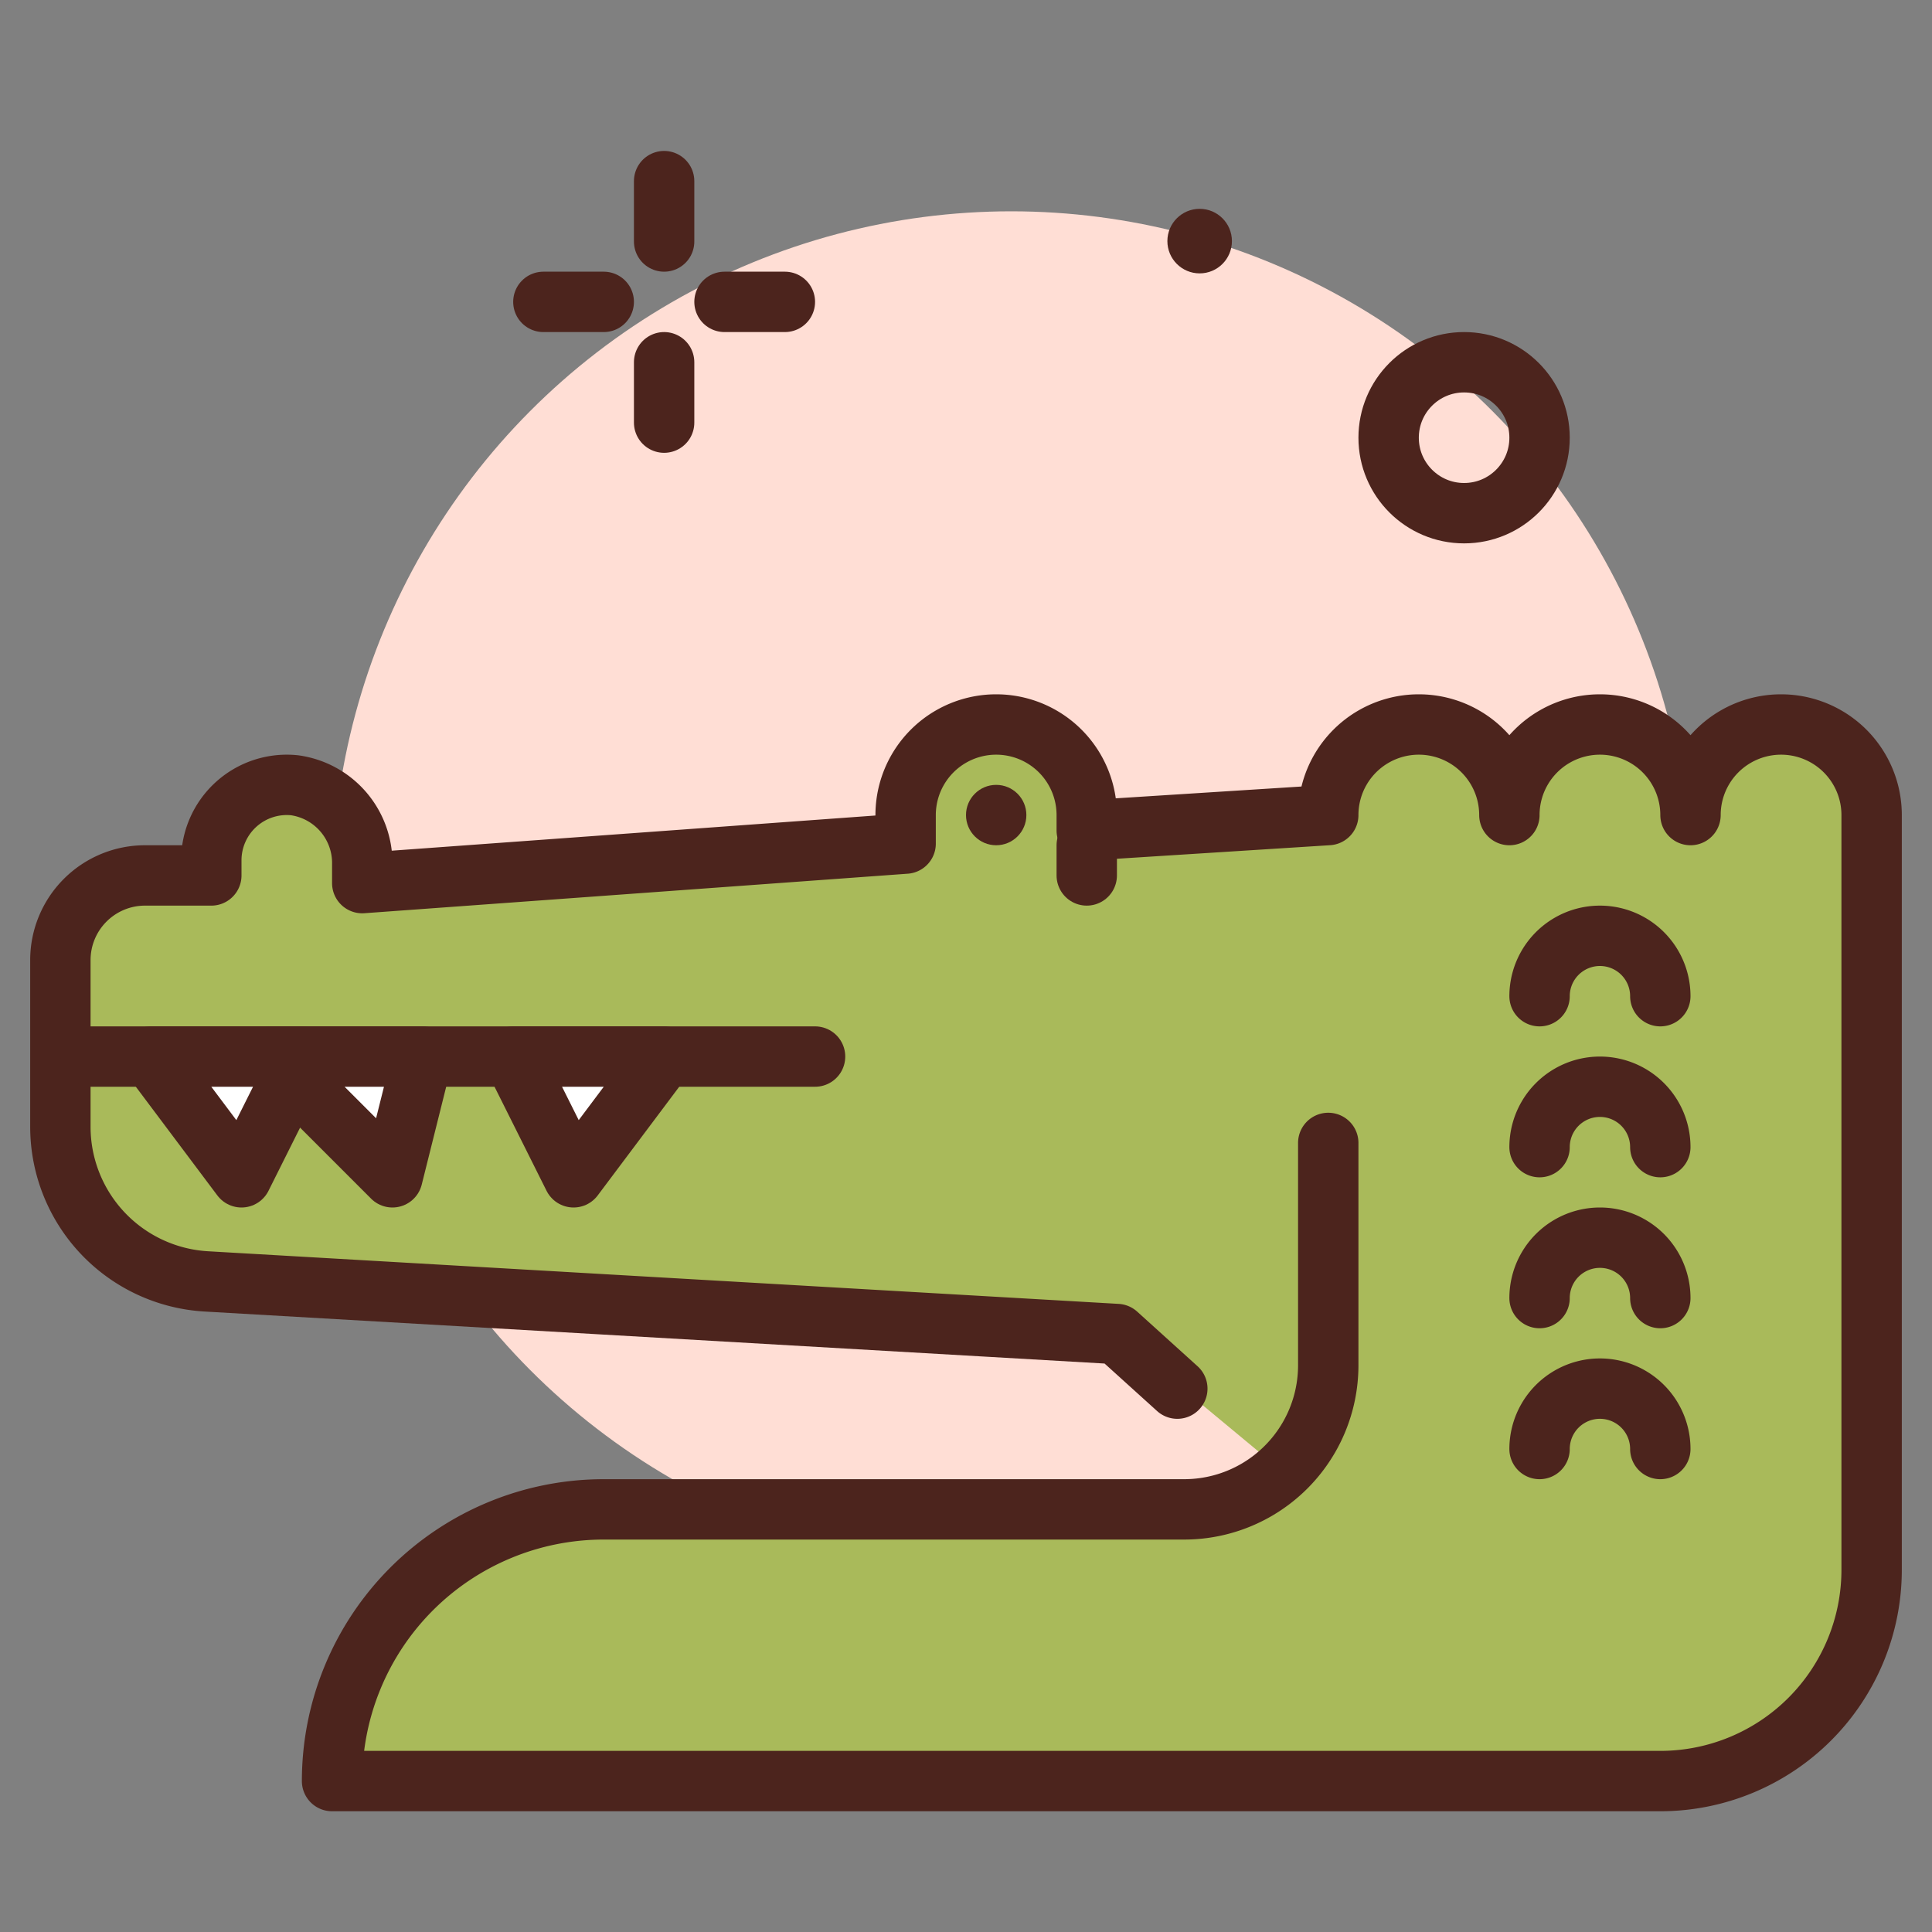 <?xml version="1.0" encoding="utf-8"?>
<svg width="800px" height="800px" viewBox="0 0 64 64" xmlns="http://www.w3.org/2000/svg">
<rect x="0" y="0" width="64" height="64" fill="#808080" stroke="none"/>
<title>crocodile</title>
<g id="crocodile">
<circle cx="33.5" cy="29.5" r="22.5" style="fill:#ffded5"/>
<line x1="22" y1="6" x2="22" y2="8" style="fill:none;stroke:#4c241d;stroke-linecap:round;stroke-linejoin:round;stroke-width:2px"/>
<line x1="22" y1="12" x2="22" y2="14" style="fill:none;stroke:#4c241d;stroke-linecap:round;stroke-linejoin:round;stroke-width:2px"/>
<line x1="18" y1="10" x2="20" y2="10" style="fill:none;stroke:#4c241d;stroke-linecap:round;stroke-linejoin:round;stroke-width:2px"/>
<line x1="24" y1="10" x2="26" y2="10" style="fill:none;stroke:#4c241d;stroke-linecap:round;stroke-linejoin:round;stroke-width:2px"/>
<circle cx="39.74" cy="7.987" r="1.069" style="fill:#4c241d"/>
<circle cx="48.5" cy="14.5" r="2.5" style="fill:none;stroke:#4c241d;stroke-linecap:round;stroke-linejoin:round;stroke-width:2px"/>
<path d="M44,37.861v7.365A4.773,4.773,0,0,1,39.226,50H20a9,9,0,0,0-9,9H55a7,7,0,0,0,7-7V27a3,3,0,0,0-6,0,3,3,0,0,0-6,0,3,3,0,0,0-6,0l-8,.509V27a3,3,0,0,0-6,0v.945L12,29.254v-.611a2.6,2.6,0,0,0-2.242-2.63A2.5,2.5,0,0,0,7,28.5V29h-2.2A2.805,2.805,0,0,0,2,31.805v5.52a5.132,5.132,0,0,0,4.835,5.123L37,44.191,44,50" style="fill:#a9ba5a"/>
<path d="M44,37.861v7.365A4.773,4.773,0,0,1,39.226,50H20a9,9,0,0,0-9,9H55a7,7,0,0,0,7-7V27a3,3,0,0,0-6,0,3,3,0,0,0-6,0,3,3,0,0,0-6,0l-8,.509V27a3,3,0,0,0-6,0v.945L12,29.254v-.611a2.6,2.6,0,0,0-2.242-2.63A2.5,2.5,0,0,0,7,28.5V29h-2.2A2.805,2.805,0,0,0,2,31.805v5.52a5.132,5.132,0,0,0,4.835,5.123L37,44.191,39,46" style="fill:none;stroke:#4c241d;stroke-linecap:round;stroke-linejoin:round;stroke-width:2px"/>
<circle cx="33" cy="27" r="1" style="fill:#4c241d"/>
<line x1="3" y1="35" x2="27" y2="35" style="fill:none;stroke:#4c241d;stroke-linecap:round;stroke-linejoin:round;stroke-width:2px"/>
<polygon points="8 39 5 35 10 35 8 39" style="fill:#ffffff;stroke:#4c241d;stroke-linecap:round;stroke-linejoin:round;stroke-width:2px"/>
<polygon points="13 39 9 35 14 35 13 39" style="fill:#ffffff;stroke:#4c241d;stroke-linecap:round;stroke-linejoin:round;stroke-width:2px"/>
<polygon points="19 39 17 35 22 35 19 39" style="fill:#ffffff;stroke:#4c241d;stroke-linecap:round;stroke-linejoin:round;stroke-width:2px"/>
<line x1="36" y1="29" x2="36" y2="28" style="fill:none;stroke:#4c241d;stroke-linecap:round;stroke-linejoin:round;stroke-width:2px"/>
<path d="M55,33a2,2,0,0,0-4,0" style="fill:#a9ba5a;stroke:#4c241d;stroke-linecap:round;stroke-linejoin:round;stroke-width:2px"/>
<path d="M55,38a2,2,0,0,0-4,0" style="fill:#a9ba5a;stroke:#4c241d;stroke-linecap:round;stroke-linejoin:round;stroke-width:2px"/>
<path d="M55,43a2,2,0,0,0-4,0" style="fill:#a9ba5a;stroke:#4c241d;stroke-linecap:round;stroke-linejoin:round;stroke-width:2px"/>
<path d="M55,48a2,2,0,0,0-4,0" style="fill:#a9ba5a;stroke:#4c241d;stroke-linecap:round;stroke-linejoin:round;stroke-width:2px"/>
</g>
</svg>